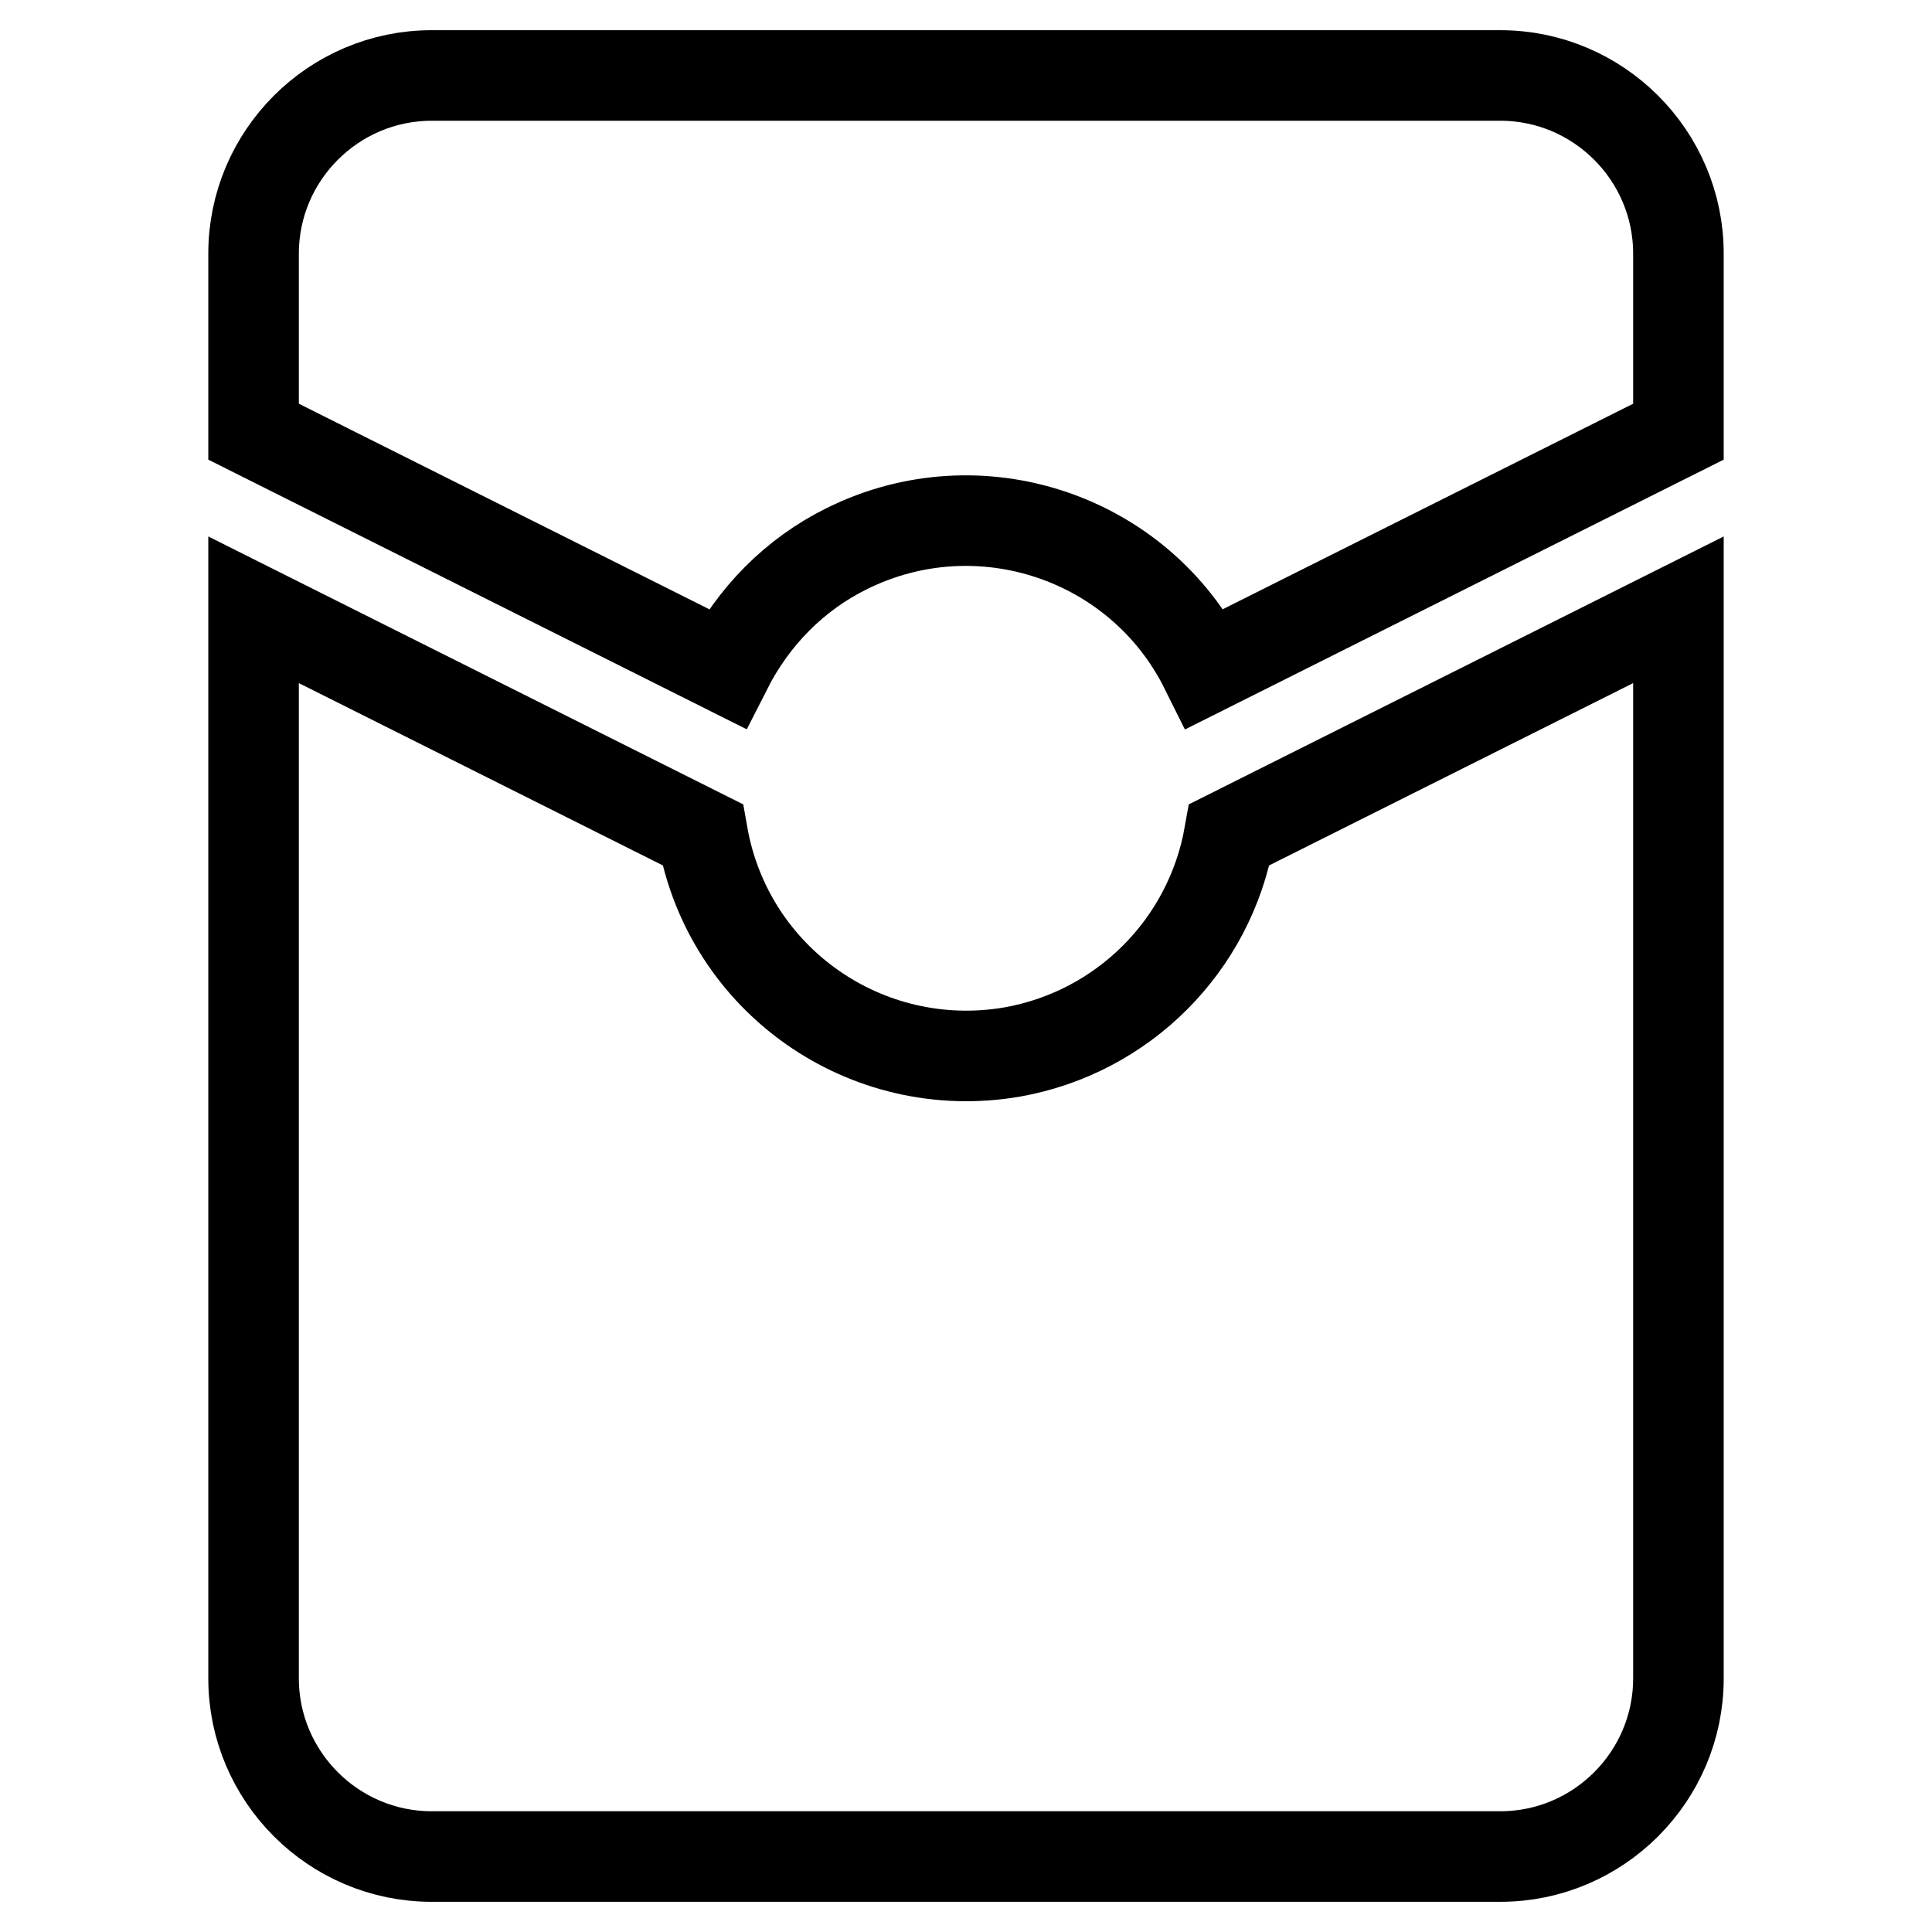 <?xml version="1.0" encoding="utf-8"?>
<!-- Svg Vector Icons : http://www.onlinewebfonts.com/icon -->
<!DOCTYPE svg PUBLIC "-//W3C//DTD SVG 1.1//EN" "http://www.w3.org/Graphics/SVG/1.1/DTD/svg11.dtd">
<svg version="1.1" xmlns="http://www.w3.org/2000/svg" xmlns:xlink="http://www.w3.org/1999/xlink" x="0px" y="0px" viewBox="0 0 256 256" enable-background="new 0 0 256 256" xml:space="preserve">
<g> <path stroke-width="12" fill-opacity="0" stroke="#000000"  d="M159.7,88.6c-8.7-17.5-30-24.6-47.5-15.9c-6.9,3.4-12.4,9-15.9,15.9L33.6,57.2V33.6 c0-13,10.6-23.6,23.6-23.6h141.6c13,0,23.6,10.6,23.6,23.6l0,0v23.6L159.7,88.6z M93.1,110.6c3.4,19.3,21.7,32.1,41,28.8 c14.7-2.6,26.2-14.1,28.8-28.8l59.5-29.8v141.6c0,13-10.6,23.6-23.6,23.6H57.2c-13,0-23.6-10.6-23.6-23.6l0,0V80.8L93.1,110.6 L93.1,110.6z"/></g>
</svg>